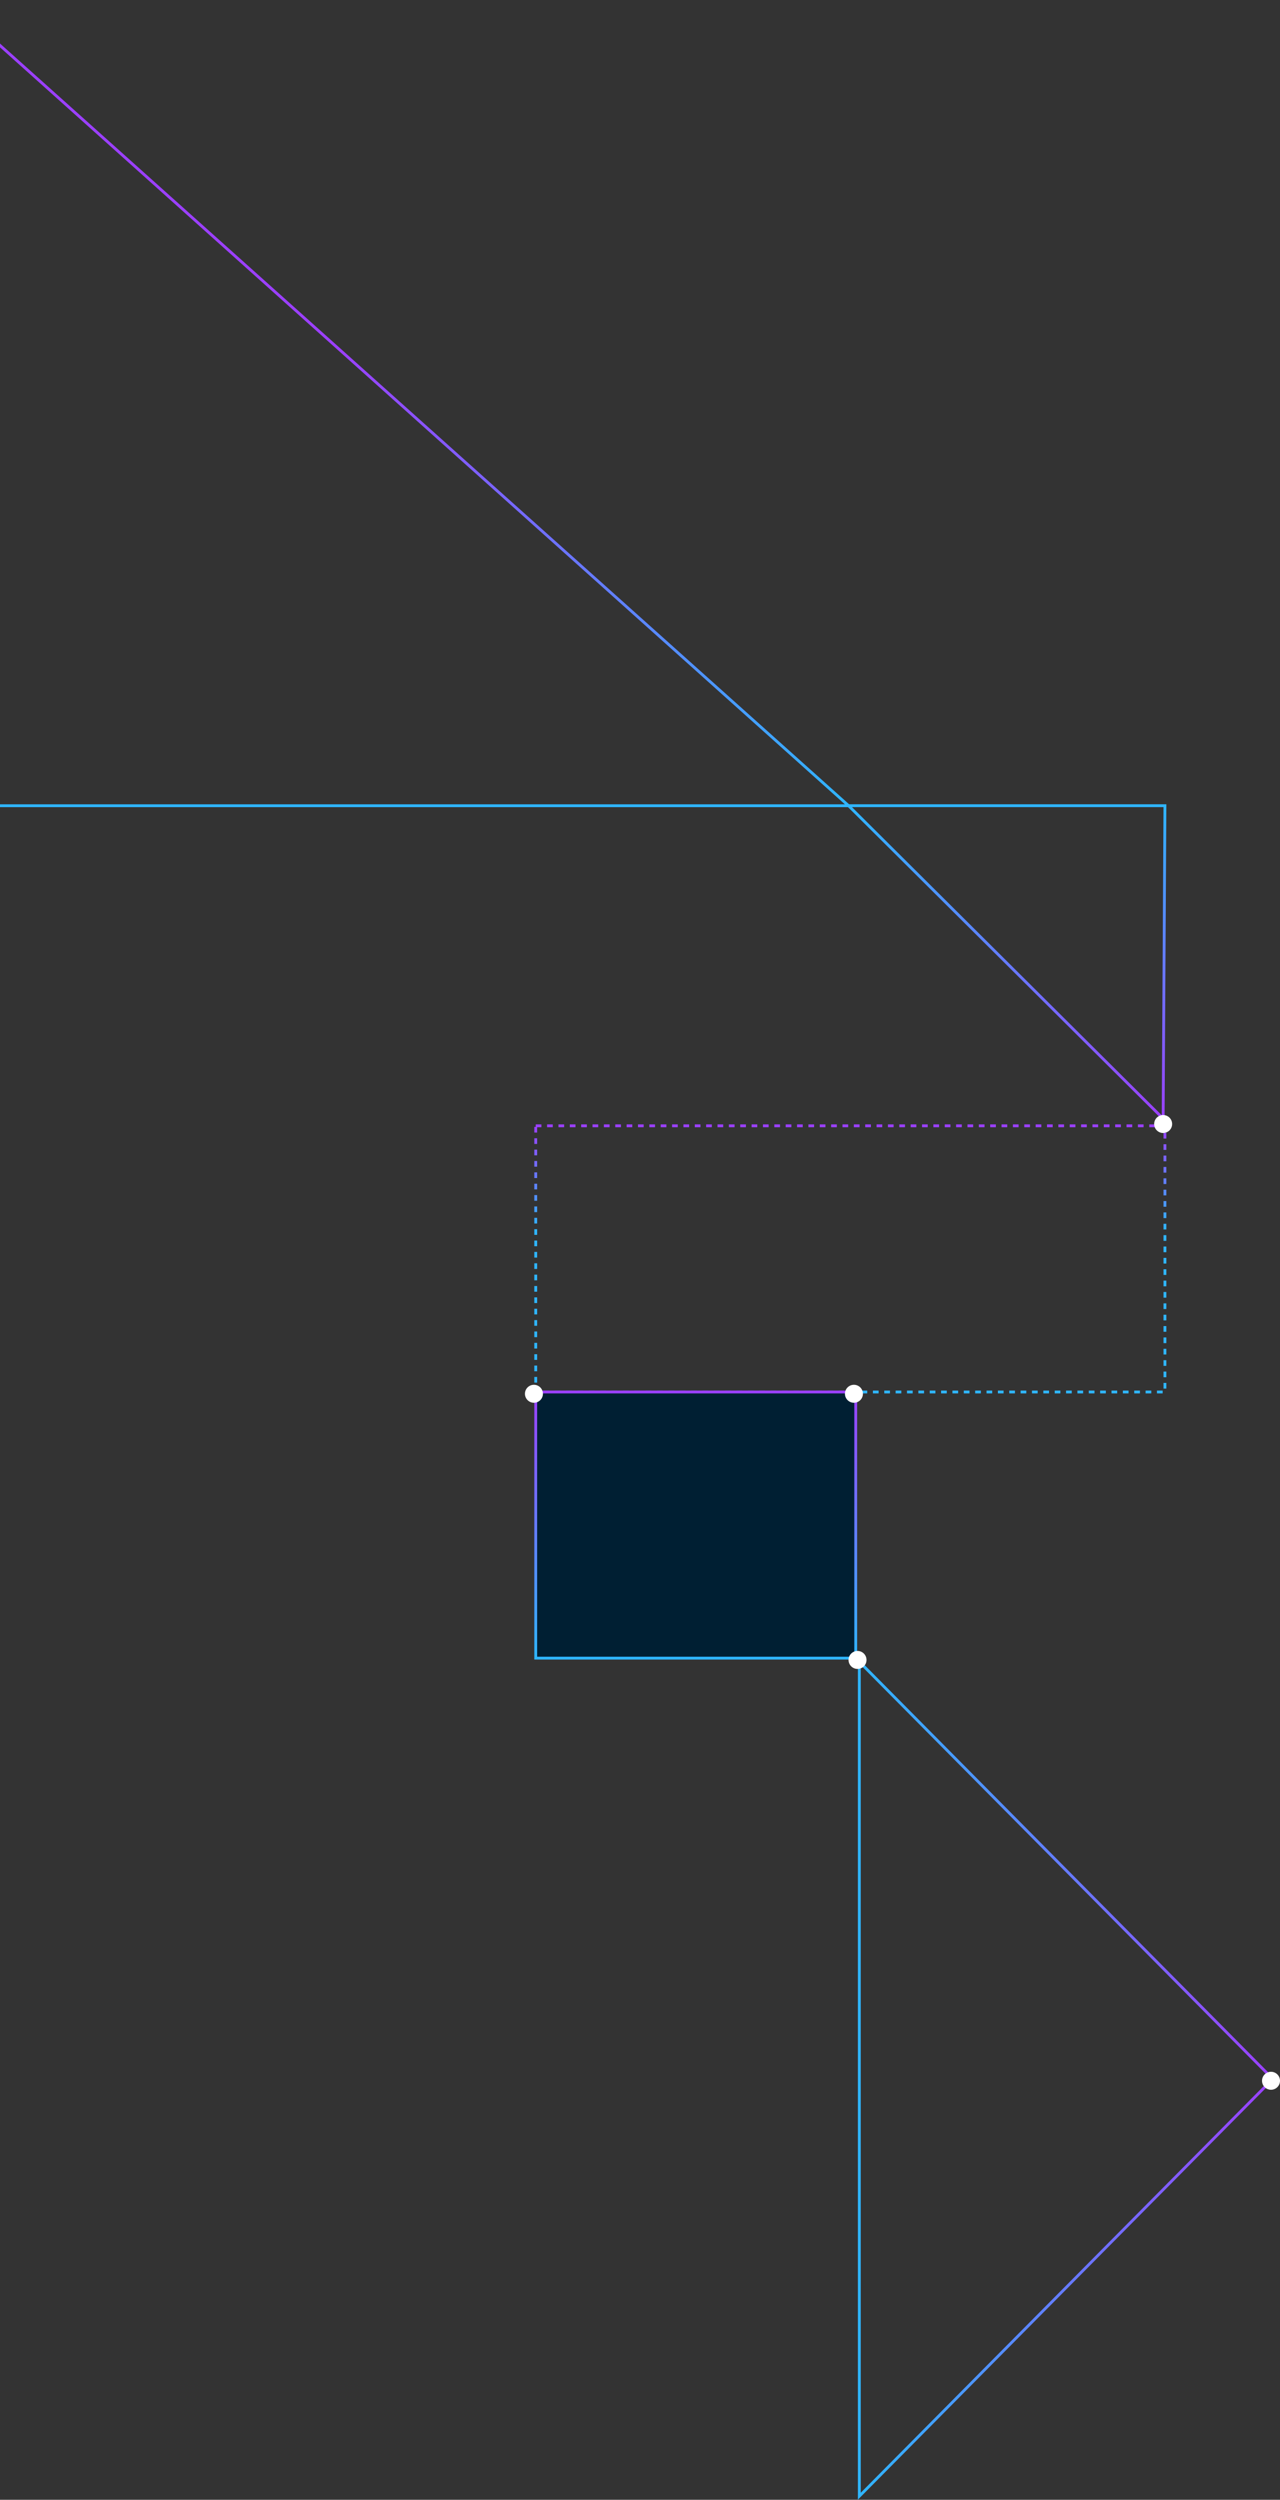 <svg xmlns="http://www.w3.org/2000/svg" width="356" height="695" viewBox="0 0 356 695" fill="none"><rect x="0" y="0" width="356" height="695" fill="#333333" stroke="none"/><path fill-rule="evenodd" clip-rule="evenodd" d="M149 313H324V387H149V313Z" stroke="url(#paint0_linear_205_13645)" stroke-width="0.79" stroke-dasharray="1.58 1.58"></path><path fill-rule="evenodd" clip-rule="evenodd" d="M149 387H238V461H149V387Z" fill="#001F33" stroke="url(#paint1_linear_205_13645)" stroke-width="0.79"></path><path fill-rule="evenodd" clip-rule="evenodd" d="M324 224L236 224L323.5 311L324 224Z" stroke="url(#paint2_linear_205_13645)" stroke-width="0.79"></path><path fill-rule="evenodd" clip-rule="evenodd" d="M239 462L239 694L354 578L239 462Z" stroke="url(#paint3_linear_205_13645)" stroke-width="0.79"></path><path fill-rule="evenodd" clip-rule="evenodd" d="M236.023 224.012L-18.001 224.012L-12.989 1L236.023 224.012Z" stroke="url(#paint4_linear_205_13645)" stroke-width="0.79"></path><circle cx="353.5" cy="578.5" r="2.5" fill="white"></circle><circle cx="237.5" cy="387.5" r="2.5" fill="white"></circle><circle cx="148.5" cy="387.5" r="2.5" fill="white"></circle><circle cx="323.5" cy="312.5" r="2.5" fill="white"></circle><circle cx="238.5" cy="461.5" r="2.5" fill="white"></circle><defs><linearGradient id="paint0_linear_205_13645" x1="277.421" y1="313" x2="277.421" y2="341.986" gradientUnits="userSpaceOnUse"><stop stop-color="#9C40FF"></stop><stop offset="1" stop-color="#2FB6FF"></stop></linearGradient><linearGradient id="paint1_linear_205_13645" x1="193.5" y1="387" x2="193.5" y2="461" gradientUnits="userSpaceOnUse"><stop stop-color="#9C40FF"></stop><stop offset="1" stop-color="#2FB6FF"></stop></linearGradient><linearGradient id="paint2_linear_205_13645" x1="323.5" y1="311" x2="323.5" y2="224" gradientUnits="userSpaceOnUse"><stop stop-color="#9C40FF"></stop><stop offset="1" stop-color="#2FB6FF"></stop></linearGradient><linearGradient id="paint3_linear_205_13645" x1="354" y1="578" x2="239" y2="578" gradientUnits="userSpaceOnUse"><stop stop-color="#9C40FF"></stop><stop offset="1" stop-color="#2FB6FF"></stop></linearGradient><linearGradient id="paint4_linear_205_13645" x1="109.011" y1="97" x2="109.011" y2="224.012" gradientUnits="userSpaceOnUse"><stop stop-color="#9C40FF"></stop><stop offset="1" stop-color="#2FB6FF"></stop></linearGradient></defs></svg>